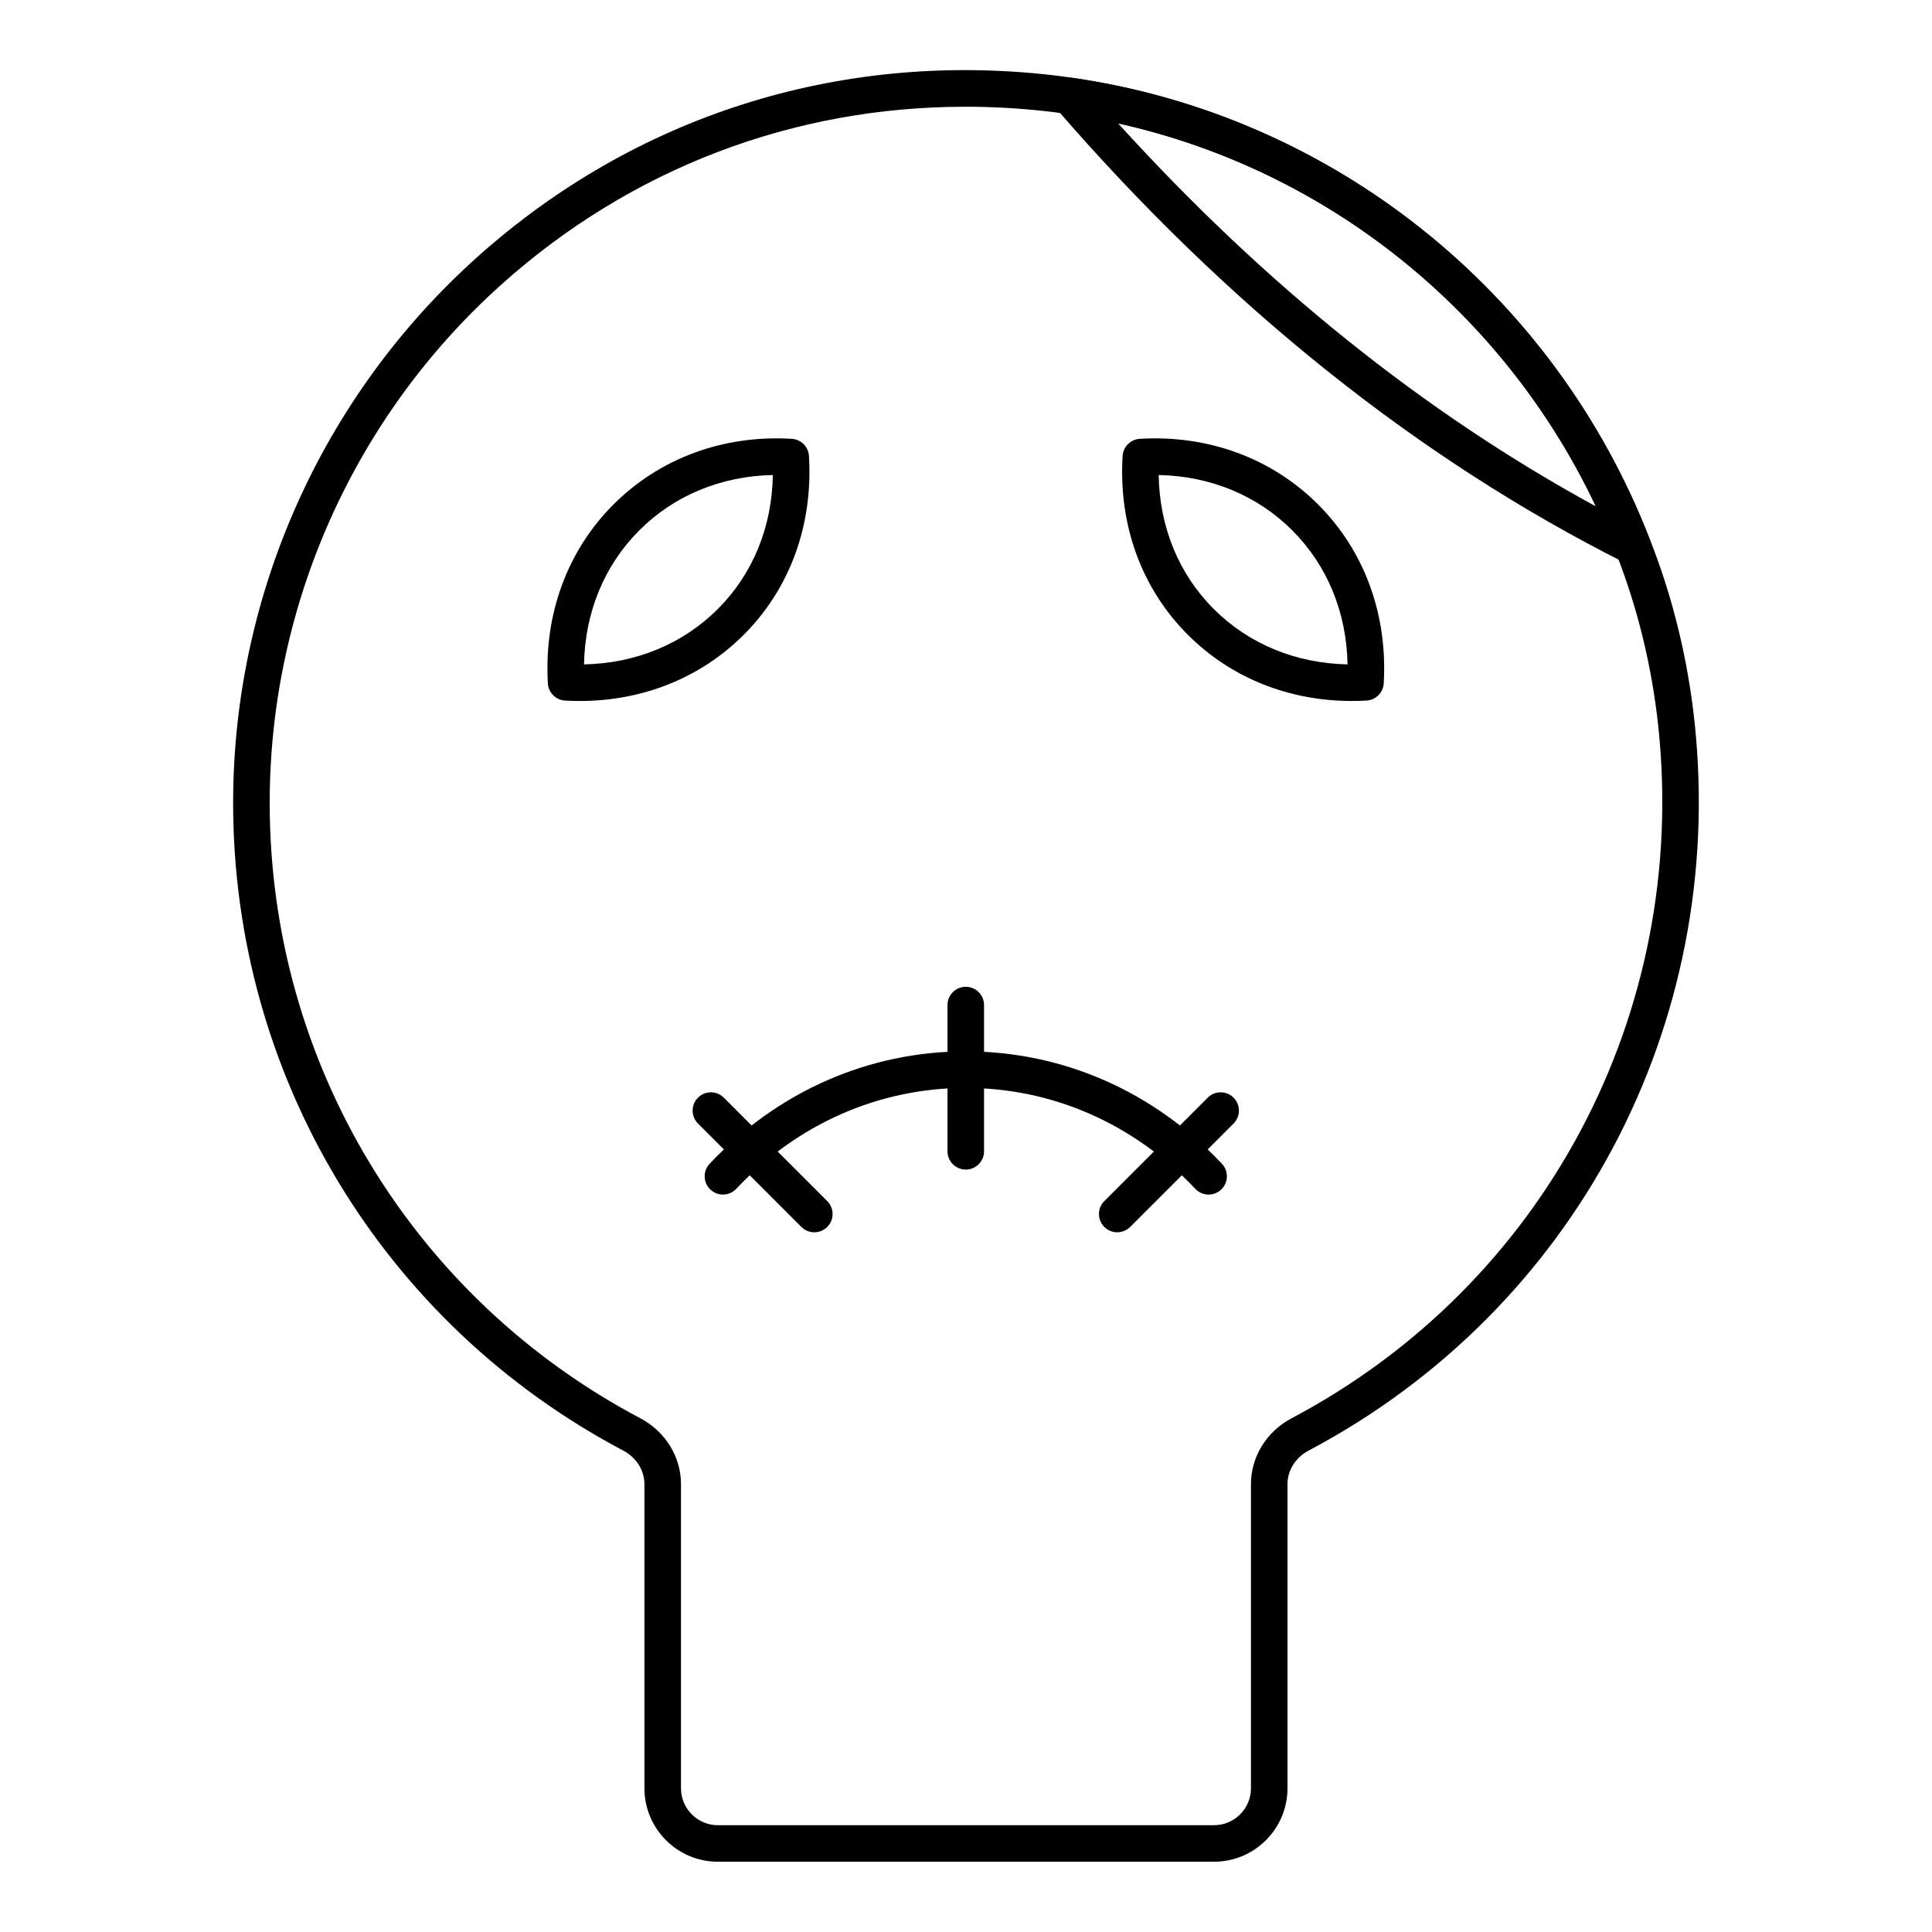 <?xml version="1.0" encoding="UTF-8"?>
<!-- Uploaded to: ICON Repo, www.svgrepo.com, Generator: ICON Repo Mixer Tools -->
<svg fill="#000000" width="800px" height="800px" version="1.1" viewBox="144 144 512 512" xmlns="http://www.w3.org/2000/svg">
 <g>
  <path d="m465.73 637.38h-131.48c-10.738 0-19.473-8.738-19.473-19.477v-80.609c0-3.606-2.109-6.988-5.496-8.816-63.828-33.656-103.5-99.453-103.5-171.68 0-55.113 23.578-107.84 64.68-144.66 41.68-37.348 95.535-54.523 151.62-48.312 1.957 0.199 4.07 0.496 6.082 0.793 69.051 9.926 127.73 56.832 153.11 122.41 6.055 15.375 10.047 31.738 11.836 48.613 8.383 79.859-31.82 155.55-102.43 192.84-3.379 1.836-5.477 5.207-5.477 8.809v80.609c0 10.742-8.73 19.477-19.473 19.477zm-65.945-465.09c-45.566 0-88.551 16.34-122.86 47.066-39.059 34.984-61.453 85.082-61.453 137.45 0 68.625 37.695 131.13 98.371 163.13 6.566 3.547 10.625 10.195 10.625 17.367v80.609c0 5.398 4.391 9.789 9.785 9.789h131.48c5.394 0 9.785-4.391 9.785-9.789v-80.609c0-7.172 4.059-13.82 10.586-17.344 0.008-0.008 0.027-0.016 0.039-0.023 67.102-35.43 105.31-107.36 97.34-183.27-1.703-16-5.477-31.516-11.223-46.105-24.133-62.352-79.871-106.92-145.49-116.35-1.883-0.285-3.84-0.562-5.695-0.746-7.144-0.793-14.25-1.18-21.289-1.18z"/>
  <path d="m576.71 293.63c-0.738 0-1.484-0.172-2.176-0.516-54.66-27.477-105.39-68.027-150.79-120.53-1.324-1.527-1.562-3.719-0.586-5.492 0.965-1.773 2.887-2.754 4.938-2.473 69.07 9.93 127.75 56.836 153.12 122.41 0.73 1.867 0.227 3.992-1.258 5.336-0.906 0.824-2.07 1.258-3.254 1.258zm-136.39-116.93c38.766 42.738 81.238 76.793 126.57 101.48-24.402-51.637-71.234-89.18-126.57-101.48z"/>
  <path d="m464.29 460.57c-1.285 0-2.574-0.512-3.527-1.523-16.246-17.242-37.848-26.738-60.82-26.738s-44.574 9.496-60.82 26.738c-1.844 1.953-4.902 2.043-6.852 0.203-1.949-1.832-2.043-4.902-0.207-6.844 18.102-19.207 42.199-29.785 67.879-29.785 25.68 0 49.777 10.578 67.879 29.785 1.836 1.945 1.742 5.016-0.207 6.844-0.938 0.887-2.133 1.32-3.324 1.32z"/>
  <path d="m440.08 470.57c-1.238 0-2.481-0.473-3.426-1.418-1.891-1.891-1.891-4.957 0-6.852l27.402-27.406c1.891-1.891 4.957-1.891 6.852 0 1.891 1.891 1.891 4.957 0 6.852l-27.402 27.406c-0.949 0.941-2.188 1.418-3.426 1.418z"/>
  <path d="m399.94 453.95c-2.676 0-4.844-2.168-4.844-4.844v-38.754c0-2.676 2.168-4.844 4.844-4.844 2.676 0 4.844 2.168 4.844 4.844v38.754c0 2.676-2.164 4.844-4.844 4.844z"/>
  <path d="m359.8 470.57c-1.238 0-2.481-0.473-3.426-1.418l-27.402-27.406c-1.891-1.891-1.891-4.957 0-6.852 1.891-1.891 4.957-1.891 6.852 0l27.402 27.406c1.891 1.891 1.891 4.957 0 6.852-0.945 0.941-2.184 1.418-3.426 1.418z"/>
  <path d="m297.62 329.77c-1.285 0-2.574-0.031-3.859-0.109-2.461-0.137-4.43-2.098-4.57-4.555-1.059-18.273 5.102-35.098 17.344-47.371 12.234-12.266 29.141-18.539 47.281-17.441 2.461 0.133 4.418 2.09 4.57 4.543 1.105 18.309-5.035 35.137-17.277 47.383-11.406 11.398-26.734 17.551-43.488 17.551zm51.195-59.887c-13.711 0.277-26.16 5.41-35.426 14.699-9.273 9.285-14.383 21.762-14.617 35.492 13.719-0.277 26.191-5.41 35.48-14.703 9.266-9.27 14.344-21.742 14.562-35.488zm-11.137 38.91h0.094z"/>
  <path d="m502.27 329.77c-16.766 0-32.094-6.156-43.484-17.551-12.254-12.246-18.395-29.074-17.285-47.383 0.152-2.449 2.109-4.41 4.57-4.543 18.203-1.082 35.047 5.18 47.289 17.445 12.242 12.273 18.402 29.094 17.344 47.363-0.141 2.461-2.109 4.418-4.57 4.555-1.289 0.082-2.586 0.113-3.863 0.113zm-51.207-59.887c0.219 13.754 5.297 26.219 14.57 35.484 9.281 9.293 21.754 14.426 35.48 14.703-0.238-13.73-5.348-26.199-14.617-35.484-9.262-9.289-21.715-14.422-35.434-14.703z"/>
 </g>
</svg>